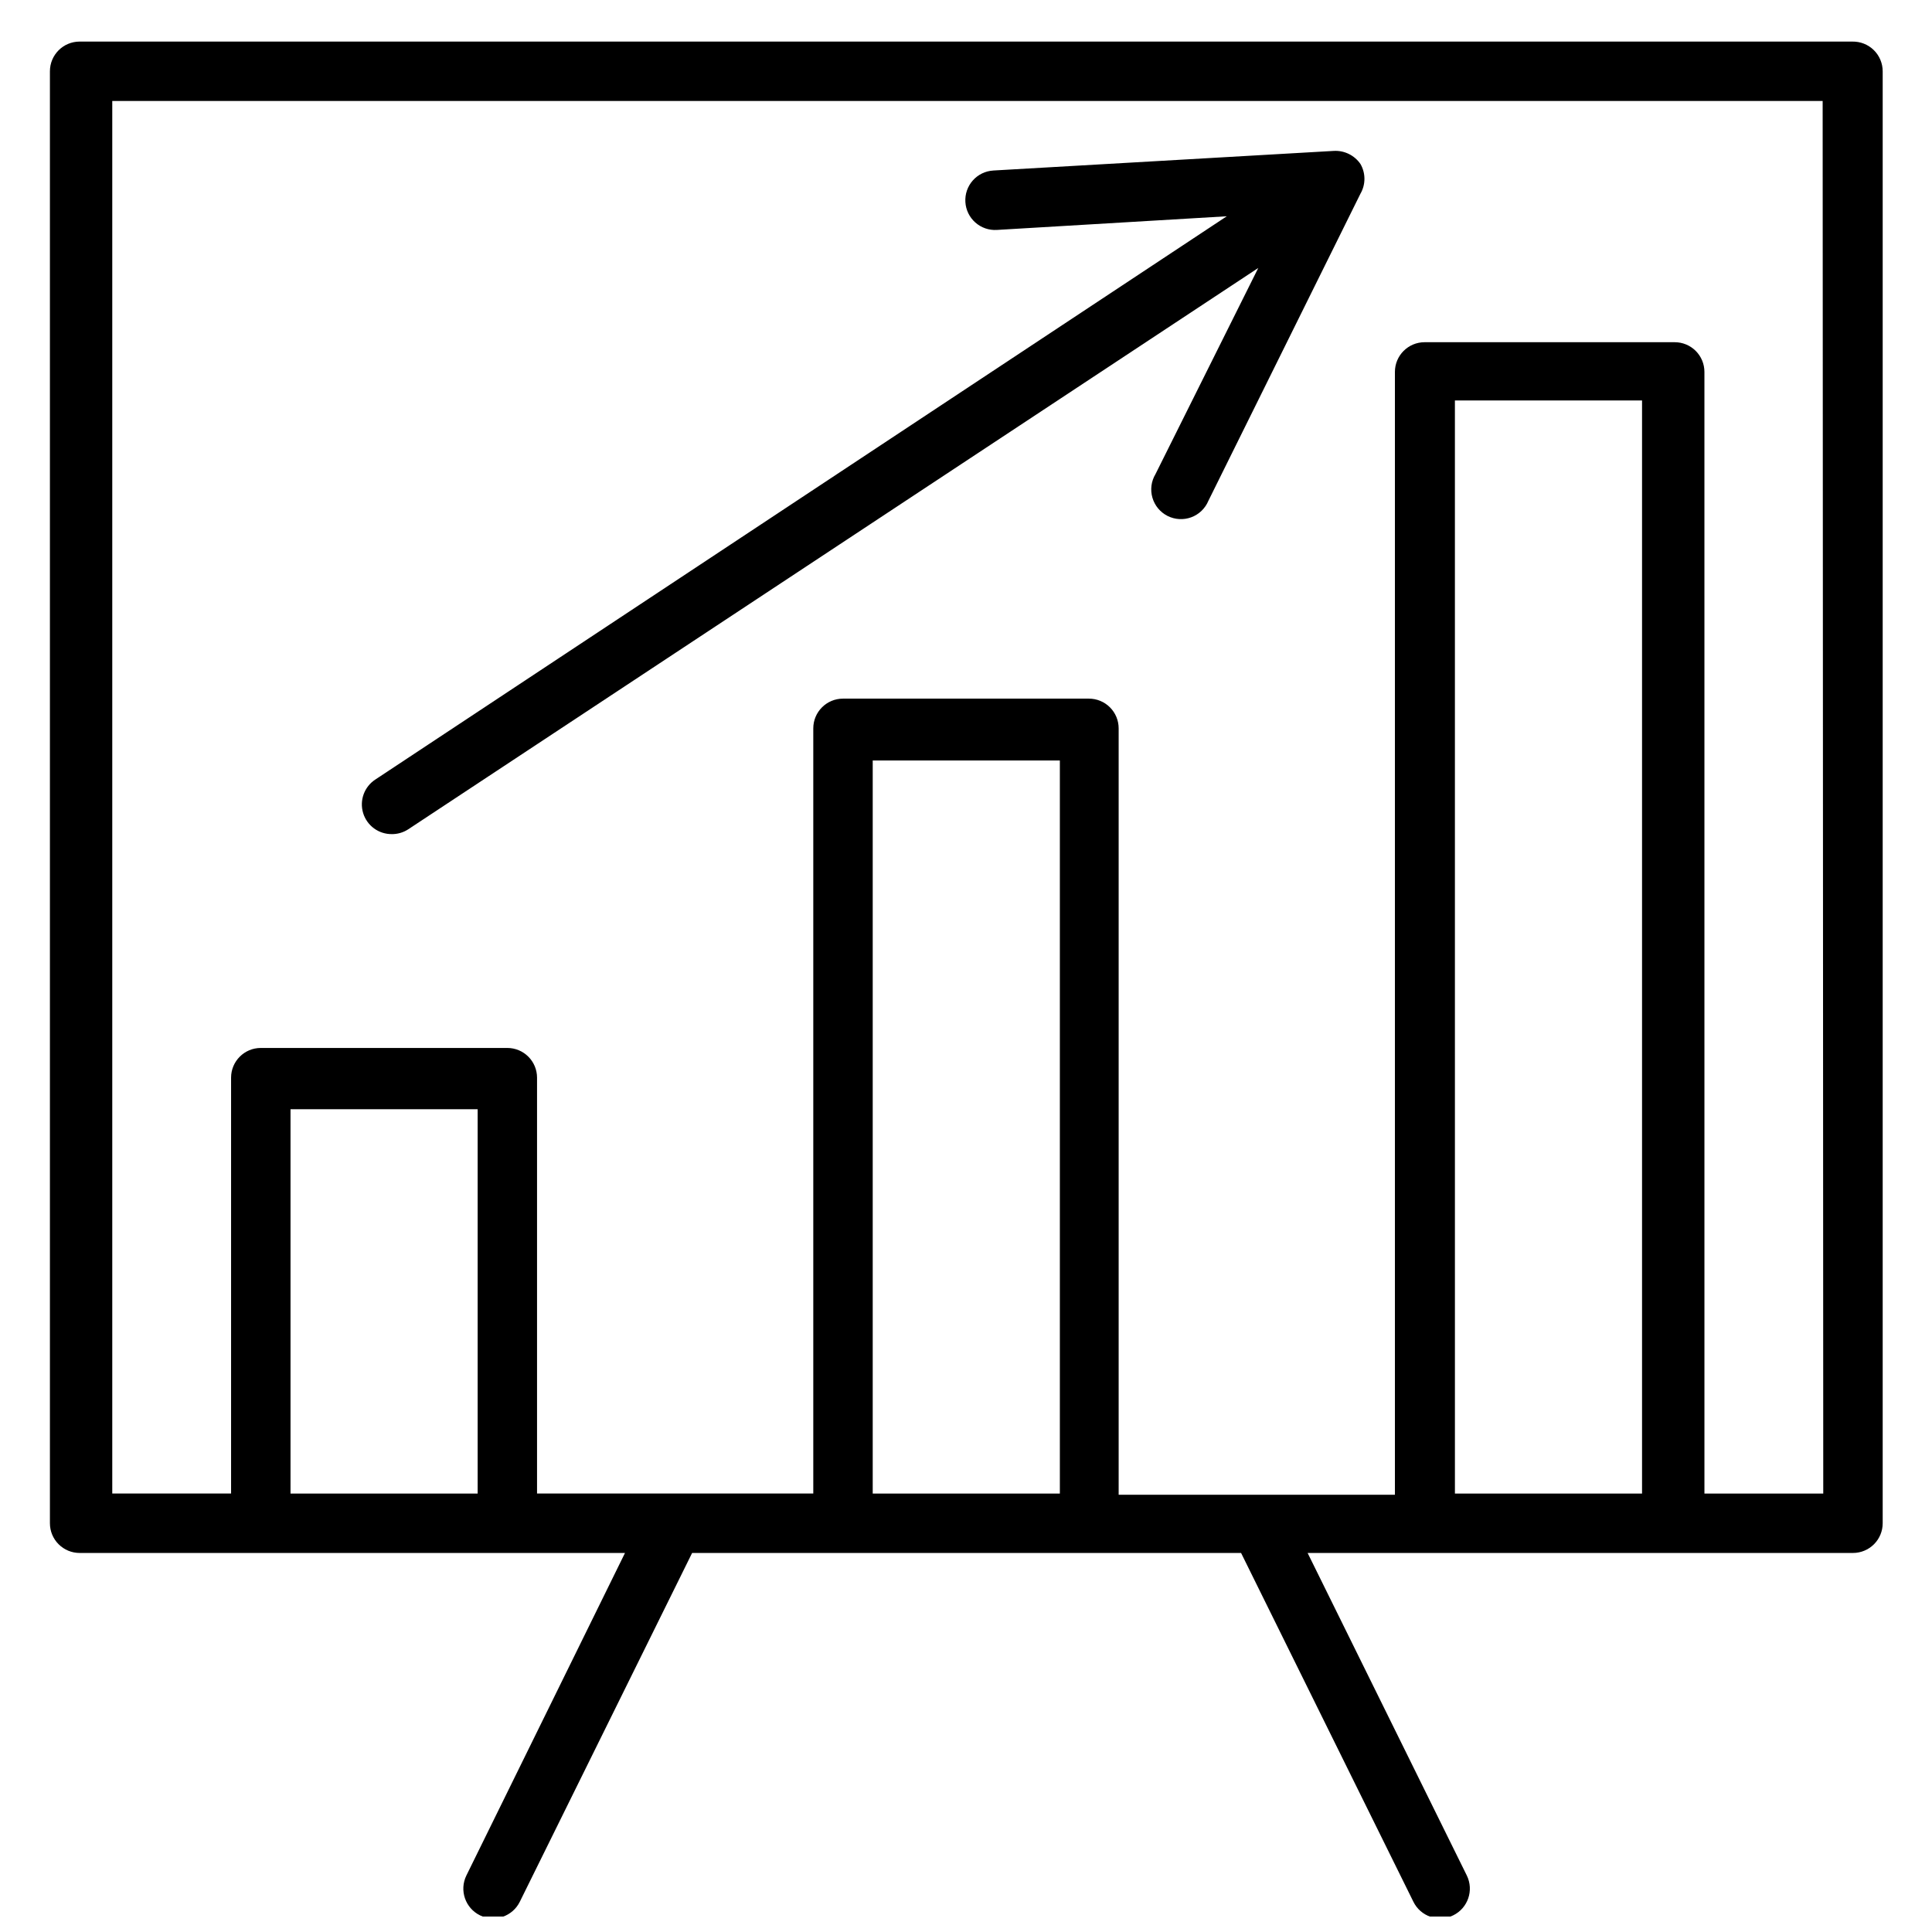 <?xml version="1.0" encoding="UTF-8"?>
<!-- Uploaded to: SVG Repo, www.svgrepo.com, Generator: SVG Repo Mixer Tools -->
<svg width="800px" height="800px" version="1.1" viewBox="144 144 512 512" xmlns="http://www.w3.org/2000/svg">
 <defs>
  <clipPath id="a">
   <path d="m157 155h486v496.9h-486z"/>
  </clipPath>
 </defs>
 <g clip-path="url(#a)">
  <path d="m634.9 155.02h-469.8c-4.348 0-7.871 3.527-7.871 7.875v384.78c0 2.09 0.828 4.094 2.305 5.566 1.477 1.477 3.477 2.309 5.566 2.309h144.53l-42.039 85.488c-1.91 3.914-0.289 8.637 3.621 10.551 3.914 1.91 8.637 0.289 10.551-3.621l45.656-92.418h145.48l45.656 92.418c1.914 3.91 6.637 5.531 10.551 3.621 3.91-1.914 5.531-6.637 3.621-10.551l-42.195-85.488h144.53c2.086 0 4.09-0.832 5.566-2.309 1.477-1.473 2.305-3.477 2.305-5.566v-384.78c0-2.117-0.852-4.144-2.363-5.625-1.508-1.48-3.551-2.289-5.668-2.25zm-413.91 384.79v-101.86h49.594v101.86zm154.29 0v-194.28h49.594v194.28zm154.29 0-0.004-289.69h49.594v289.69zm97.613 0h-31.488l-0.004-297.25c0-2.09-0.828-4.09-2.305-5.566-1.477-1.477-3.477-2.305-5.566-2.305h-66.281c-4.348 0-7.871 3.523-7.871 7.871v297.56h-73.211v-203.1c0-2.09-0.828-4.09-2.305-5.566-1.477-1.477-3.481-2.309-5.566-2.309h-65.18c-4.348 0-7.875 3.527-7.875 7.875v202.78h-73.207v-110.21c0-2.09-0.832-4.09-2.309-5.566-1.477-1.477-3.477-2.305-5.566-2.305h-65.336c-4.348 0-7.871 3.523-7.871 7.871v110.21h-31.488v-369.04h453.27z"/>
 </g>
 <path d="m247.75 365.05c1.562 0.027 3.098-0.41 4.406-1.258l225.3-148.78-27.238 54.629c-1.129 1.875-1.426 4.137-0.82 6.238 0.605 2.102 2.059 3.859 4.012 4.848 1.953 0.984 4.231 1.117 6.281 0.359 2.055-0.762 3.699-2.34 4.539-4.359l40.305-81.398c1.406-2.434 1.406-5.434 0-7.871-1.594-2.312-4.281-3.629-7.086-3.465l-90.215 5.195 0.004 0.004c-2.09 0.121-4.047 1.066-5.434 2.633-1.391 1.566-2.098 3.621-1.969 5.711 0.121 2.09 1.07 4.043 2.637 5.43 1.566 1.391 3.621 2.098 5.707 1.969l60.93-3.621-225.61 149.25c-2.957 1.906-4.285 5.543-3.262 8.906 1.023 3.363 4.152 5.641 7.668 5.578z"/>
</svg>